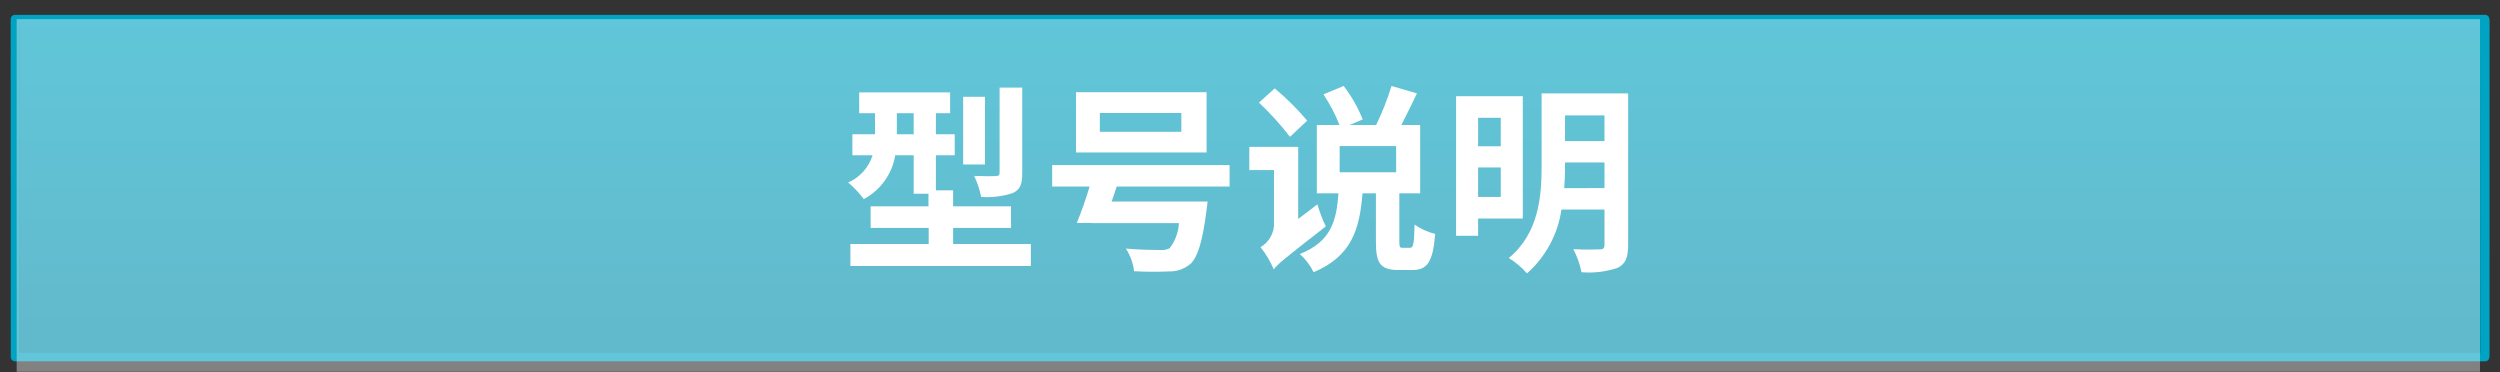 <?xml version="1.0" encoding="UTF-8"?>
<svg width="168px" height="25px" viewBox="0 0 168 25" version="1.1" xmlns="http://www.w3.org/2000/svg" xmlns:xlink="http://www.w3.org/1999/xlink">
    <rect x="0" y="0" width="168" height="25" fill="#333333" stroke="none"/>
    <!-- Generator: Sketch 50.2 (55047) - http://www.bohemiancoding.com/sketch -->
    <title>04</title>
    <desc>Created with Sketch.</desc>
    <defs>
        <linearGradient x1="50%" y1="100.002%" x2="50%" y2="0.003%" id="linearGradient-1">
            <stop stop-color="#008EAA" offset="0%"></stop>
            <stop stop-color="#00A3C2" offset="100%"></stop>
        </linearGradient>
        <linearGradient x1="49.994%" y1="0.079%" x2="49.994%" y2="83.427%" id="linearGradient-2">
            <stop stop-color="#FFFFFF" offset="0%"></stop>
            <stop stop-color="#FFFFFF" offset="80%"></stop>
            <stop stop-color="#FFFFFF" offset="100%"></stop>
        </linearGradient>
    </defs>
    <g id="Page-1" stroke="none" stroke-width="1" fill="none" fill-rule="evenodd">
        <g id="04" transform="translate(1, 1)">
            <rect id="Rectangle-path" fill="url(#linearGradient-1)" fill-rule="nonzero" x="0.285" y="0.282" width="166" height="22.713"></rect>
            <polygon id="Shape" stroke="#00A3C2" stroke-width="0.567" stroke-linejoin="round" points="166 0.283 0 0.283 0.009 22.997 166 22.997"></polygon>
            <g id="Group" opacity="0.38" fill="url(#linearGradient-2)" fill-rule="nonzero">
                <g id="Rectangle-path">
                    <rect x="0.12" y="0.284" width="165.535" height="23.701"></rect>
                </g>
            </g>
            <path d="M68.272,15.396 L68.272,16.876 L56.146,16.876 L56.146,15.396 L61.408,15.396 L61.408,14.319 L57.506,14.319 L57.506,12.866 L61.395,12.866 L61.395,12.018 L60.399,12.018 L60.399,9.434 L59.161,9.434 C58.952,10.691 58.171,11.78 57.048,12.381 C56.741,11.971 56.389,11.596 55.998,11.264 C56.784,10.919 57.382,10.252 57.64,9.434 L56.281,9.434 L56.281,8.021 L57.801,8.021 L57.801,6.608 L56.738,6.608 L56.738,5.208 L62.848,5.208 L62.848,6.608 L61.892,6.608 L61.892,8.021 L63.157,8.021 L63.157,9.434 L61.892,9.434 L61.892,11.789 L63.05,11.789 L63.05,12.866 L66.94,12.866 L66.94,14.319 L63.051,14.319 L63.051,15.396 L68.272,15.396 Z M60.399,8.021 L60.399,6.608 L59.269,6.608 L59.269,8.021 L60.399,8.021 Z M65.19,10.053 L63.724,10.053 L63.724,5.504 L65.19,5.504 L65.19,10.053 Z M67.694,10.632 C67.694,11.372 67.559,11.749 67.048,11.977 C66.366,12.198 65.649,12.285 64.934,12.233 C64.837,11.744 64.679,11.27 64.464,10.82 C65.069,10.847 65.715,10.847 65.917,10.833 C66.105,10.82 66.173,10.78 66.173,10.605 L66.173,4.885 L67.694,4.885 L67.694,10.632 Z" id="Shape" fill="#FFFFFF" fill-rule="nonzero"></path>
            <path d="M74.039,11.533 C73.931,11.87 73.824,12.206 73.703,12.543 L80.149,12.543 C80.149,12.543 80.109,13 80.068,13.216 C79.799,15.275 79.476,16.284 79.005,16.728 C78.597,17.077 78.074,17.259 77.538,17.239 C76.762,17.275 75.985,17.27 75.21,17.226 C75.146,16.684 74.957,16.163 74.658,15.705 C75.546,15.786 76.542,15.8 76.959,15.8 C77.182,15.824 77.407,15.782 77.605,15.678 C77.975,15.192 78.191,14.606 78.224,13.996 L72.343,13.996 L72.343,13.983 L71.361,13.983 C71.63,13.323 71.966,12.408 72.222,11.533 L69.705,11.533 L69.705,10.093 L81.629,10.093 L81.629,11.533 L74.039,11.533 Z M80.082,9.245 L71.307,9.245 L71.307,5.195 L80.082,5.195 L80.082,9.245 Z M78.386,6.594 L72.909,6.594 L72.909,7.859 L78.386,7.859 L78.386,6.594 Z" id="Shape" fill="#FFFFFF" fill-rule="nonzero"></path>
            <path d="M87.531,12.731 C87.673,13.241 87.862,13.737 88.096,14.212 C85.351,16.352 84.839,16.755 84.597,17.105 C84.371,16.568 84.072,16.066 83.708,15.611 C84.212,15.312 84.546,14.794 84.611,14.212 L84.611,10.429 L82.954,10.429 L82.954,8.868 L86.239,8.868 L86.239,13.714 L87.531,12.731 Z M85.687,8.195 C85.054,7.374 84.357,6.604 83.601,5.894 L84.664,4.939 C85.45,5.599 86.18,6.324 86.844,7.106 L85.687,8.195 Z M93.748,15.652 C93.964,15.652 94.031,15.463 94.058,14.091 C94.48,14.381 94.949,14.595 95.444,14.723 C95.297,16.607 94.906,17.145 93.924,17.145 L92.969,17.145 C91.717,17.145 91.461,16.647 91.461,15.221 L91.461,11.991 L90.56,11.991 C90.371,14.399 89.833,16.216 87.276,17.293 C87.047,16.829 86.732,16.413 86.347,16.069 C88.46,15.234 88.81,13.835 88.945,11.991 L87.492,11.991 L87.492,7.402 L89.012,7.402 C88.731,6.677 88.37,5.987 87.936,5.343 L89.294,4.777 C89.822,5.464 90.253,6.22 90.574,7.025 L89.685,7.402 L91.475,7.402 C91.887,6.555 92.233,5.677 92.51,4.777 L94.219,5.275 C93.869,6.002 93.506,6.756 93.169,7.402 L94.435,7.402 L94.435,11.991 L93.035,11.991 L93.035,15.194 C93.035,15.611 93.062,15.652 93.264,15.652 L93.748,15.652 Z M92.82,8.815 L89.025,8.815 L89.025,10.578 L92.82,10.578 L92.82,8.815 Z" id="Shape" fill="#FFFFFF" fill-rule="nonzero"></path>
            <path d="M98.329,13.687 L98.329,14.844 L96.849,14.844 L96.849,5.464 L101.332,5.464 L101.332,13.687 L98.329,13.687 Z M98.329,6.917 L98.329,8.828 L99.851,8.828 L99.851,6.917 L98.329,6.917 Z M99.851,12.233 L99.851,10.255 L98.329,10.255 L98.329,12.233 L99.851,12.233 Z M108.411,15.463 C108.411,16.31 108.235,16.728 107.711,16.997 C106.928,17.262 106.099,17.363 105.275,17.293 C105.17,16.752 104.984,16.231 104.724,15.745 C105.45,15.785 106.258,15.772 106.486,15.759 C106.742,15.759 106.822,15.678 106.822,15.449 L106.822,13.081 L103.929,13.081 C103.69,14.741 102.869,16.262 101.614,17.374 C101.261,16.969 100.848,16.619 100.39,16.338 C102.422,14.669 102.597,12.152 102.597,10.133 L102.597,5.275 L108.411,5.275 L108.411,15.463 Z M106.822,11.64 L106.822,9.918 L104.17,9.918 L104.17,10.133 C104.17,10.605 104.157,11.116 104.116,11.641 L106.822,11.64 Z M104.17,6.756 L104.17,8.478 L106.821,8.478 L106.821,6.756 L104.17,6.756 Z" id="Shape" fill="#FFFFFF" fill-rule="nonzero"></path>
        </g>
    </g>
</svg>
